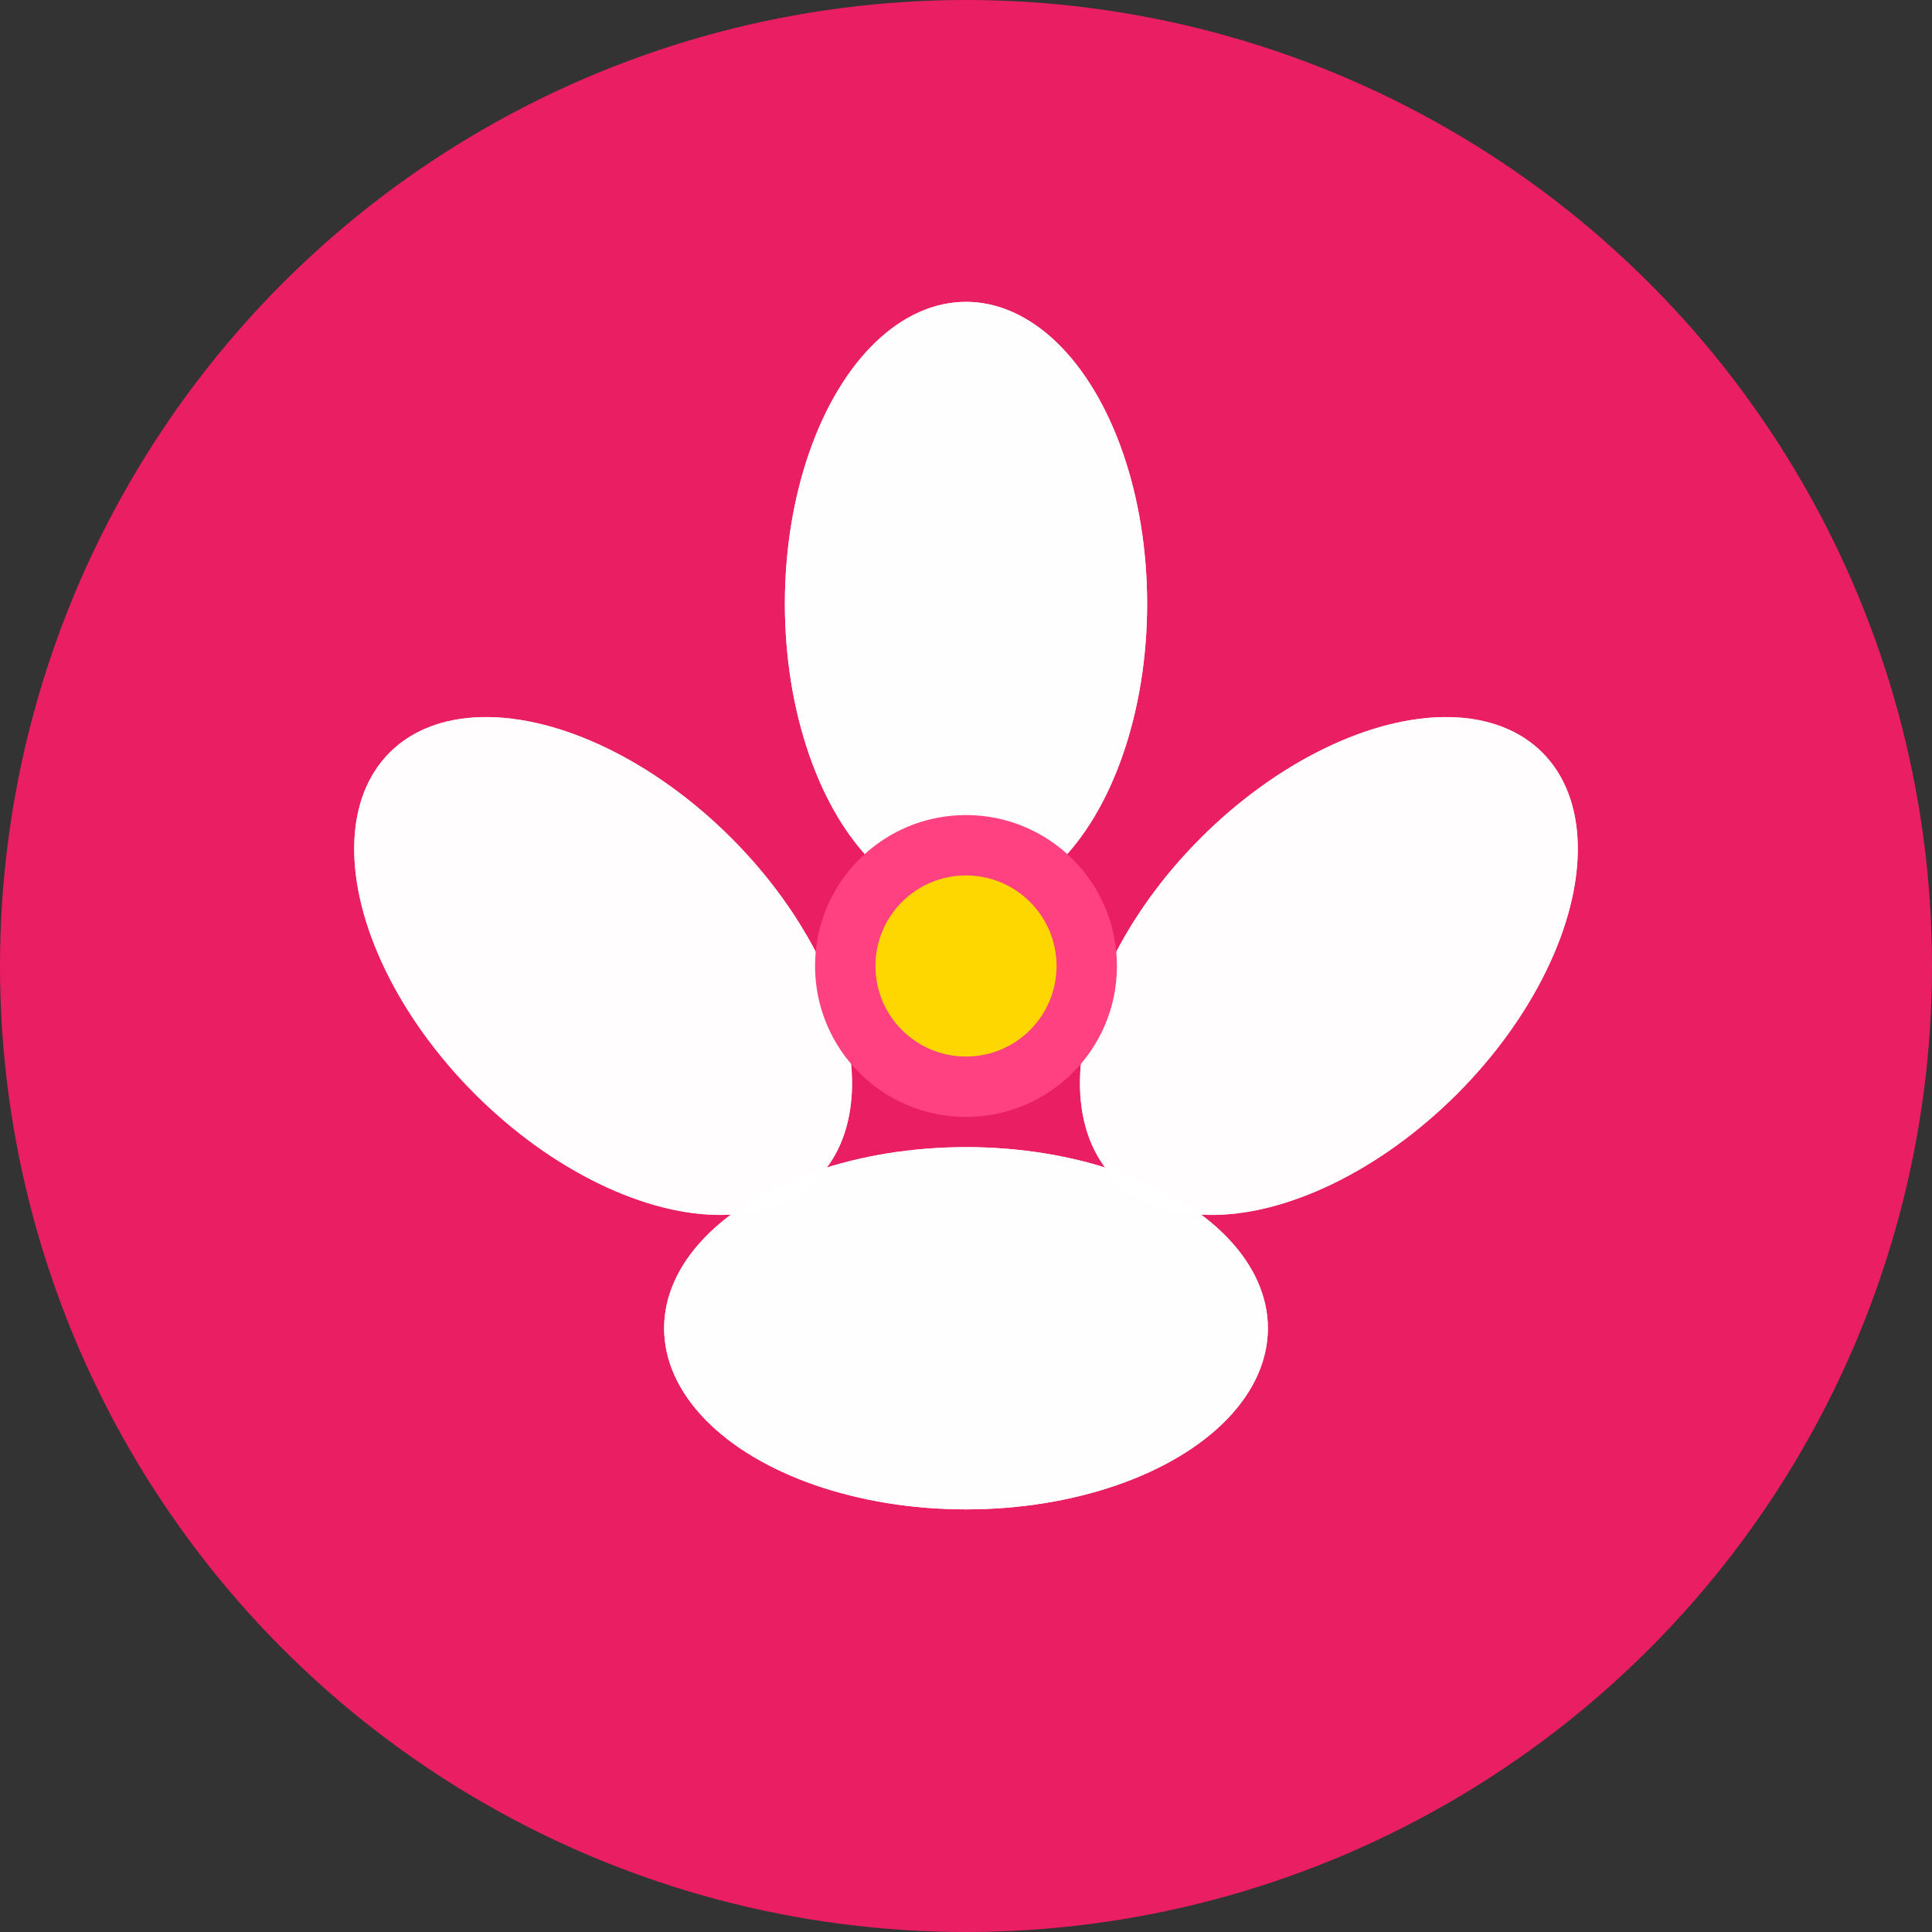 <svg width="64" height="64" viewBox="0 0 64 64" fill="none" xmlns="http://www.w3.org/2000/svg">
  <rect x="0" y="0" width="64" height="64" fill="#333333" stroke="none"/>
  <!-- Background circle -->
  <circle cx="32" cy="32" r="32" fill="#e91e63"/>
  
  <!-- Flower petals -->
  <g transform="translate(32, 32)">
    <!-- Top petal -->
    <ellipse cx="0" cy="-12" rx="6" ry="10" fill="#fff" opacity="0.95"/>
    
    <!-- Top-right petal -->
    <ellipse cx="8.5" cy="-8.5" rx="6" ry="10" fill="#fff" opacity="0.9" transform="rotate(45)"/>
    
    <!-- Right petal -->
    <ellipse cx="12" cy="0" rx="6" ry="10" fill="#fff" opacity="0.95" transform="rotate(90)"/>
    
    <!-- Bottom-right petal -->
    <ellipse cx="8.5" cy="8.5" rx="6" ry="10" fill="#fff" opacity="0.9" transform="rotate(135)"/>
    
    <!-- Bottom petal -->
    <ellipse cx="0" cy="12" rx="6" ry="10" fill="#fff" opacity="0.95" transform="rotate(180)"/>
    
    <!-- Bottom-left petal -->
    <ellipse cx="-8.5" cy="8.5" rx="6" ry="10" fill="#fff" opacity="0.9" transform="rotate(225)"/>
    
    <!-- Left petal -->
    <ellipse cx="-12" cy="0" rx="6" ry="10" fill="#fff" opacity="0.95" transform="rotate(270)"/>
    
    <!-- Top-left petal -->
    <ellipse cx="-8.5" cy="-8.5" rx="6" ry="10" fill="#fff" opacity="0.9" transform="rotate(315)"/>
    
    <!-- Center circle -->
    <circle cx="0" cy="0" r="5" fill="#ff4081"/>
    <circle cx="0" cy="0" r="3" fill="#ffd700"/>
  </g>
</svg>

